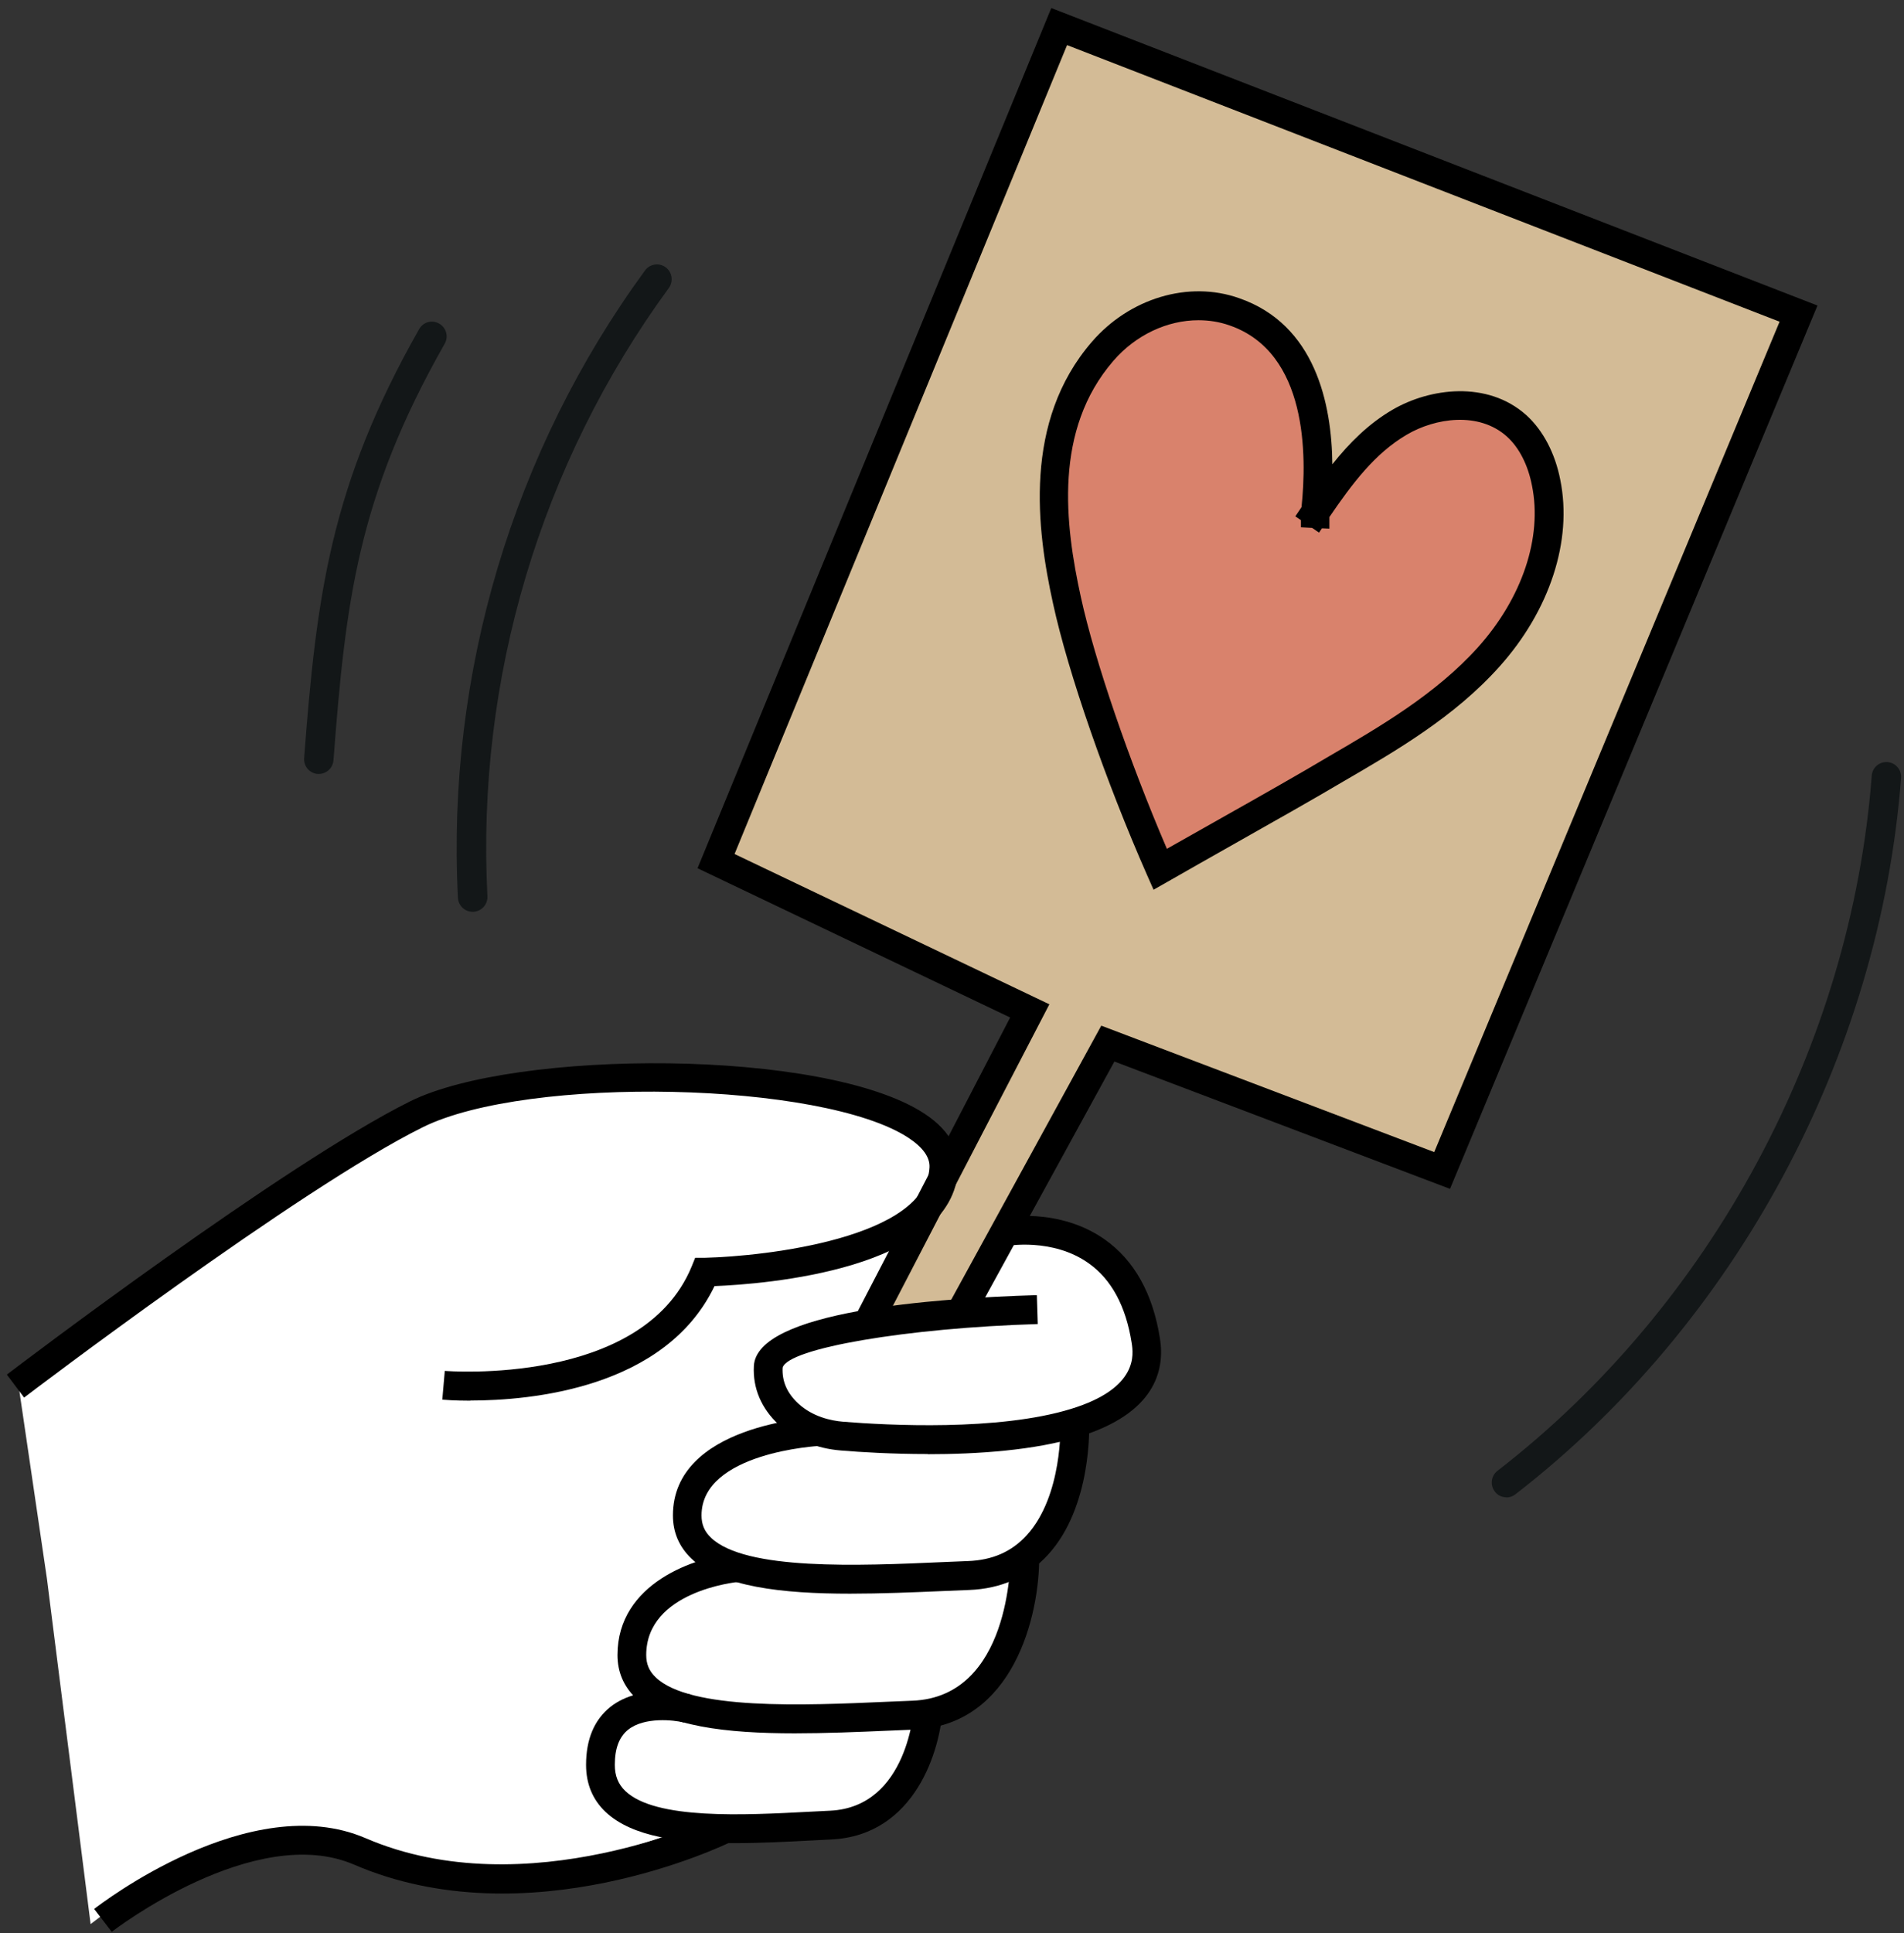 <?xml version="1.0" encoding="UTF-8"?> <svg xmlns="http://www.w3.org/2000/svg" width="201" height="204" viewBox="0 0 201 204" fill="none"><rect x="0" y="0" width="201" height="204" fill="#333333" stroke="none"/><g clip-path="url(#clip0_1855_2997)"><path d="M120.073 140.922C119.294 135.838 118.065 133.867 114.718 131.443C111.776 129.316 107.868 130.223 105.658 130.16L104.74 130.129L103.401 129.003L98.778 121.057C98.56 119.743 97.205 119.571 95.586 118.491C86.418 112.329 54.522 112.219 43.329 117.897C39.188 120.009 33.071 123.888 25.178 129.441C15.776 136.042 6.514 143.127 2.965 145.88L2.015 146.584L4.957 166.606L9.565 203.036L11.729 201.393C12.009 201.174 12.865 200.517 14.126 199.673C18.392 196.826 29.21 190.632 37.585 194.308C49.12 199.391 62.009 196.482 68.656 194.292C69.434 194.042 70.166 193.776 70.804 193.541L73.388 192.962L75.303 192.837C75.505 192.837 75.739 192.837 75.941 192.837C78.494 192.837 81.203 192.837 83.725 192.696L85.982 192.587C93.236 192.227 96.474 188.223 97.703 182.42C104.646 179.901 107.479 171.815 107.806 165.167C107.993 164.979 108.18 164.791 108.351 164.588C111.76 160.803 112.679 155.453 112.881 152.043C120.135 148.977 120.524 143.8 120.073 140.906V140.922Z" fill="white"></path><path d="M111.807 2.804L189.873 33.102L152.249 123.512L116.959 110.122L101.626 138.09L92.037 138.778L109.269 105.492L75.583 90.867L111.807 2.804Z" fill="#D3BB96"></path><path d="M49.649 147.804C47.984 147.804 46.878 147.71 46.692 147.695L46.956 144.66C47.174 144.676 67.8 146.302 73.015 133.648L73.388 132.725H74.385C80.876 132.569 97.781 130.614 98.124 123.168C98.171 122.105 97.423 121.072 95.913 120.071C86.869 114.127 55.72 113.455 44.637 118.945C31.592 125.405 2.825 147.257 2.545 147.476L0.723 145.051C1.906 144.144 30.02 122.808 43.314 116.208C54.366 110.733 87.009 110.576 97.579 117.506C100.661 119.524 101.222 121.76 101.159 123.293C100.677 134.008 80.611 135.51 75.428 135.713C70.228 146.553 55.923 147.788 49.665 147.788L49.649 147.804Z" fill="black"></path><path d="M97.953 153.435C94.154 153.435 90.823 153.232 88.784 153.06C86.184 152.856 83.912 151.902 82.215 150.338C80.378 148.633 79.459 146.49 79.584 144.144C79.88 138.387 98.435 136.995 109.456 136.667L109.55 139.717C95.789 140.124 83.195 142.267 82.619 144.316C82.542 145.755 83.086 147.006 84.269 148.101C85.779 149.493 87.694 149.916 89.017 150.025C93.687 150.4 105.362 151.026 113.037 148.68C120.213 146.49 119.652 142.892 119.466 141.704C118.859 137.84 117.333 134.993 114.905 133.288C111.106 130.598 106.281 131.474 106.218 131.489L105.642 128.502C105.892 128.455 111.76 127.36 116.617 130.786C119.746 132.991 121.707 136.51 122.454 141.25C122.984 144.629 121.925 149.149 113.908 151.605C109.192 153.06 103.136 153.451 97.937 153.451L97.953 153.435Z" fill="black"></path><path d="M89.733 168.169C82.604 168.169 76.097 167.466 72.968 164.447C71.692 163.211 71.038 161.694 71.038 159.911C71.038 150.353 85.795 149.571 86.418 149.54L86.558 152.575C86.433 152.575 74.058 153.247 74.058 159.911C74.058 160.865 74.369 161.6 75.054 162.257C78.681 165.745 90.714 165.229 99.509 164.838L102.171 164.728C104.771 164.634 106.794 163.743 108.382 162.007C112.212 157.83 111.947 150.275 111.947 150.197L114.982 150.072C114.982 150.432 115.309 158.956 110.624 164.071C108.491 166.402 105.689 167.653 102.296 167.778L99.649 167.888C96.396 168.029 93.002 168.169 89.733 168.169Z" fill="black"></path><path d="M83.88 182.904C76.751 182.904 70.244 182.2 67.115 179.182C65.839 177.946 65.185 176.429 65.185 174.645C65.185 167.043 73.404 164.275 77.763 163.884L78.043 166.918C77.638 166.95 68.22 167.935 68.22 174.645C68.22 175.6 68.532 176.335 69.217 176.992C72.844 180.48 84.877 179.964 93.672 179.573L96.334 179.463C106.639 179.056 106.67 164.869 106.67 164.275L109.705 164.244C109.752 170.375 107.043 182.091 96.458 182.513L93.812 182.623C90.558 182.764 87.165 182.904 83.896 182.904H83.88Z" fill="black"></path><path d="M77.467 194.495C71.879 194.495 66.726 193.854 63.924 191.195C62.554 189.897 61.869 188.223 61.869 186.236C61.869 183.515 62.741 181.466 64.453 180.105C67.691 177.555 72.704 178.744 72.906 178.806L72.19 181.763C71.147 181.497 68.034 181.153 66.321 182.514C65.372 183.264 64.905 184.484 64.905 186.236C64.905 187.394 65.263 188.27 66.01 188.989C69.201 192.039 78.588 191.539 85.453 191.179L87.632 191.07C95.882 190.679 96.505 180.277 96.52 179.839L99.54 179.98C99.322 184.688 96.583 193.682 87.772 194.104L85.608 194.214C82.946 194.354 80.144 194.495 77.467 194.495Z" fill="black"></path><path d="M11.791 203.848L9.939 201.439C10.608 200.923 26.424 188.738 38.581 193.963C55.627 201.314 75.692 191.694 75.895 191.601L77.218 194.338C76.346 194.76 55.72 204.662 37.383 196.762C26.907 192.242 11.947 203.723 11.807 203.848H11.791Z" fill="black"></path><path d="M92.862 140.483L90.185 139.076L106.639 107.37L73.638 91.618L110.982 0.849L191.866 32.242L153.074 125.452L117.644 112.015L102.949 138.825L100.303 137.355L116.259 108.23L151.408 121.572L187.865 33.947L112.647 4.759L77.545 90.117L110.779 105.978L92.862 140.483Z" fill="black"></path><path d="M138.846 54.094C141.306 50.45 143.967 46.774 147.75 44.568C151.58 42.331 156.794 42.003 160.079 44.928C161.776 46.461 162.772 48.698 163.208 50.934C164.531 57.52 161.604 64.34 157.152 69.314C152.7 74.288 146.847 77.76 141.088 81.108C136.06 84.079 128.292 88.397 122.47 91.728C118.454 82.609 114.297 70.94 112.632 63.354C110.67 54.438 109.97 44.474 116.383 37.06C119.808 33.087 125.334 31.148 130.284 32.884C138.597 35.762 139.827 45.882 138.83 54.063V54.094" fill="#D9826C"></path><path d="M121.785 93.902L121.1 92.354C116.757 82.499 112.756 70.987 111.169 63.698C109.441 55.861 107.993 44.474 115.263 36.074C119.248 31.46 125.49 29.583 130.798 31.46C138.862 34.244 140.589 42.628 140.652 48.994C142.442 46.742 144.481 44.709 147.003 43.238C150.941 40.939 157.012 40.141 161.106 43.786C162.896 45.397 164.173 47.837 164.718 50.653C166.01 57.05 163.613 64.402 158.304 70.33C153.556 75.648 147.345 79.246 141.882 82.421C138.768 84.267 134.581 86.629 130.456 88.959C127.949 90.383 125.459 91.775 123.264 93.042L121.801 93.871L121.785 93.902ZM126.517 33.791C123.248 33.791 119.917 35.323 117.535 38.076C111.231 45.365 112.398 55.251 114.111 63.041C115.589 69.767 119.185 80.247 123.186 89.569C125.007 88.537 126.969 87.427 128.946 86.316C133.055 84.001 137.227 81.639 140.325 79.793C145.618 76.712 151.595 73.239 156.032 68.296C160.702 63.088 162.834 56.706 161.729 51.247C161.309 49.073 160.375 47.227 159.067 46.054C156.109 43.41 151.517 44.099 148.513 45.866C145.135 47.837 142.707 51.09 140.34 54.563V55.783L139.547 55.752L139.251 56.205L138.519 55.705L137.336 55.642V54.891L136.745 54.485L137.398 53.515C137.959 48.134 138.068 37.2 129.802 34.338C128.743 33.963 127.638 33.791 126.517 33.791Z" fill="black"></path><path d="M159.036 158.002C158.569 158.002 158.102 157.799 157.806 157.392C157.277 156.704 157.417 155.718 158.086 155.202C180.642 137.777 195.415 110.357 197.594 81.857C197.657 80.997 198.388 80.356 199.26 80.418C200.116 80.481 200.754 81.232 200.692 82.092C198.435 111.467 183.211 139.717 159.97 157.689C159.69 157.908 159.347 158.018 159.02 158.018L159.036 158.002Z" fill="#131718"></path><path d="M49.898 96.217C49.073 96.217 48.388 95.575 48.342 94.731C47.127 71.112 54.148 47.602 68.096 28.535C68.609 27.846 69.575 27.69 70.275 28.206C70.96 28.722 71.116 29.692 70.602 30.396C57.075 48.869 50.272 71.659 51.455 94.574C51.502 95.435 50.832 96.17 49.976 96.217C49.945 96.217 49.914 96.217 49.898 96.217Z" fill="#131718"></path><path d="M33.662 81.67C33.662 81.67 33.584 81.67 33.538 81.67C32.682 81.607 32.043 80.857 32.106 79.996C33.413 62.822 34.892 51.2 44.248 34.729C44.668 33.978 45.617 33.712 46.365 34.15C47.112 34.572 47.377 35.526 46.941 36.277C37.725 52.498 36.48 63.557 35.203 80.231C35.141 81.044 34.456 81.67 33.647 81.67H33.662Z" fill="#131718"></path></g><defs><clipPath id="clip0_1855_2997"><rect width="200" height="203" fill="white" transform="translate(0.708 0.849)"></rect></clipPath></defs></svg> 